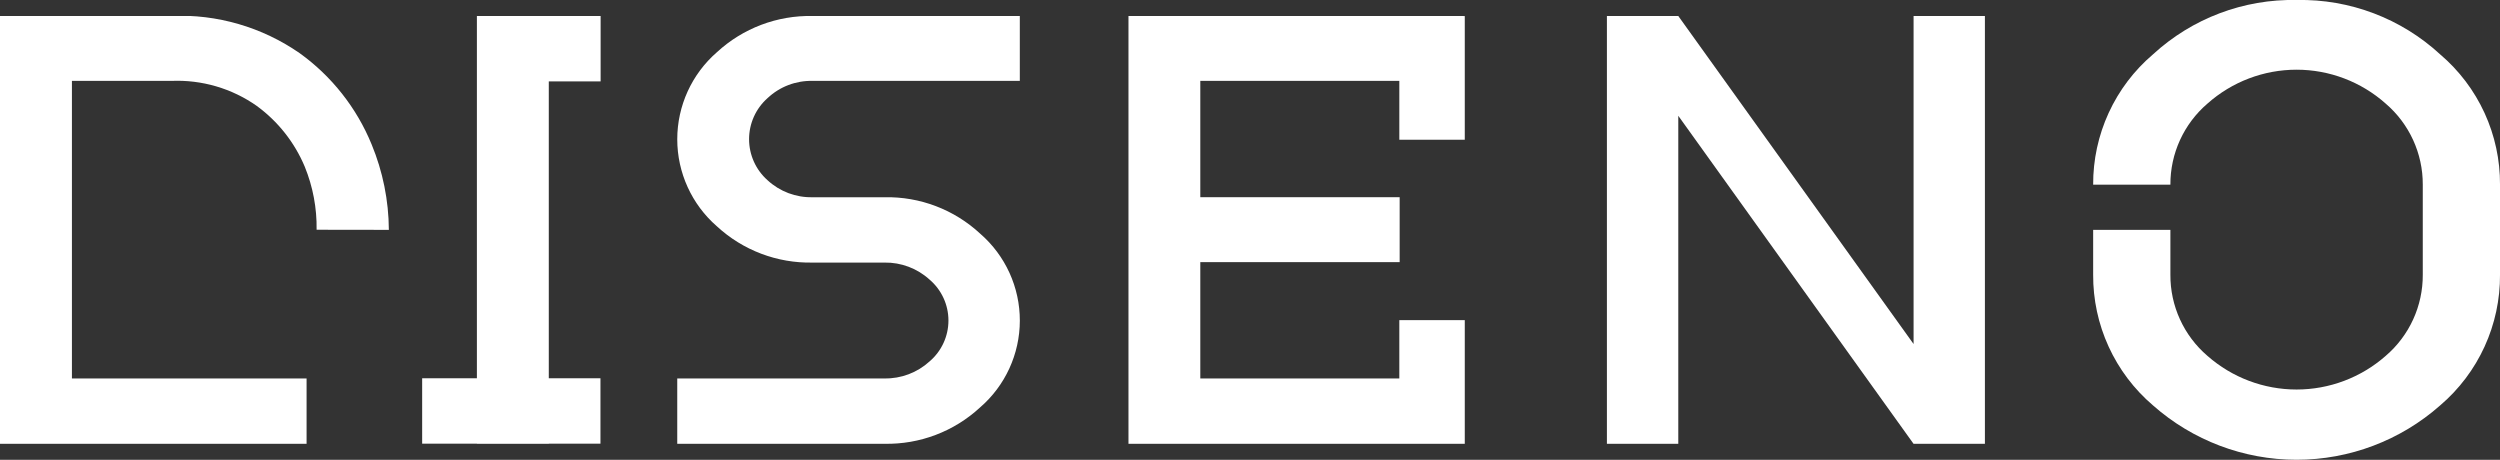 <svg xmlns="http://www.w3.org/2000/svg" xmlns:xlink="http://www.w3.org/1999/xlink" width="190" height="34.945" viewBox="0 0 190 34.945">
  <rect x="0" y="0" width="190" height="34.945" fill="#333333" stroke="none"/>
  <defs>
    <clipPath id="clip-path">
      <path id="Path_12334" data-name="Path 12334" d="M0,5.454V37.967H23.3V33H5.466V10.386h7.555a10.508,10.508,0,0,1,6.491,1.9,10.977,10.977,0,0,1,3.65,4.621,12.188,12.188,0,0,1,.9,4.792l5.491.008a17.248,17.248,0,0,0-1.312-6.5,16.025,16.025,0,0,0-5.459-6.923,15.948,15.948,0,0,0-9.766-2.838Z" transform="translate(0 -5.454)" fill="#fff"/>
    </clipPath>
    <clipPath id="clip-path-2">
      <path id="Path_12335" data-name="Path 12335" d="M153.522,5.454H148.06V32.986H143.9v4.971h4.162v.01h5.462v-.01h3.927V32.986h-3.927V10.425h3.941V5.454Z" transform="translate(-143.898 -5.454)" fill="#fff"/>
    </clipPath>
    <clipPath id="clip-path-3">
      <path id="Path_12336" data-name="Path 12336" d="M241.151,5.454a10.394,10.394,0,0,0-7.275,2.755,8.77,8.77,0,0,0,0,13.227,10.4,10.4,0,0,0,7.275,2.758h5.464a4.97,4.97,0,0,1,3.424,1.292,4.086,4.086,0,0,1,0,6.221A4.959,4.959,0,0,1,246.614,33H230.865v4.966h15.749a10.4,10.4,0,0,0,7.256-2.755A8.733,8.733,0,0,0,253.892,22a10.377,10.377,0,0,0-7.278-2.772h-5.464a4.873,4.873,0,0,1-3.422-1.292,4.169,4.169,0,0,1,0-6.241,4.823,4.823,0,0,1,3.422-1.309H256.9V5.454Z" transform="translate(-230.865 -5.454)" fill="#fff"/>
    </clipPath>
    <clipPath id="clip-path-4">
      <path id="Path_12337" data-name="Path 12337" d="M409.552,5.454h-24.87V37.967h25.559v-9.4h-4.974V33H390.141V24.159h15.151V19.227H390.141V10.386h15.126v4.471h4.974v-9.4Z" transform="translate(-384.682 -5.454)" fill="#fff"/>
    </clipPath>
    <clipPath id="clip-path-5">
      <path id="Path_12338" data-name="Path 12338" d="M571.082,5.454V30.383L553.2,5.454h-5.427V37.967H553.2V13.038l17.879,24.929h5.424V5.454Z" transform="translate(-547.775 -5.454)" fill="#fff"/>
    </clipPath>
    <clipPath id="clip-path-6">
      <path id="Path_12339" data-name="Path 12339" d="M729.007,0a15.671,15.671,0,0,0-10.932,4.133,12.921,12.921,0,0,0-4.545,9.9H719.4a8.07,8.07,0,0,1,2.817-6.16,10.19,10.19,0,0,1,13.545,0,8.073,8.073,0,0,1,2.819,6.16v6.839a8.06,8.06,0,0,1-2.819,6.175,10.249,10.249,0,0,1-13.545,0,8.057,8.057,0,0,1-2.817-6.175v-3.4H713.53v3.4a12.961,12.961,0,0,0,4.545,9.935,16.474,16.474,0,0,0,21.831,0,12.952,12.952,0,0,0,4.545-9.935V14.036a12.912,12.912,0,0,0-4.545-9.9A15.617,15.617,0,0,0,729.007,0Z" transform="translate(-713.53 0)" fill="#fff"/>
    </clipPath>
  </defs>
  <g id="Group_6887" data-name="Group 6887" transform="translate(-8323 -3164.447)">
    <g id="Group_6883" data-name="Group 6883" transform="translate(8323 3164.447)">
      <g id="Group_5903" data-name="Group 5903" transform="translate(0 1.216)">
        <g id="Group_5902" data-name="Group 5902" clip-path="url(#clip-path)">
          <rect id="Rectangle_2046" data-name="Rectangle 2046" width="29.557" height="32.513" transform="translate(0 0)" fill="#fff"/>
        </g>
      </g>
      <g id="Group_5905" data-name="Group 5905" transform="translate(32.082 1.216)">
        <g id="Group_5904" data-name="Group 5904" clip-path="url(#clip-path-2)">
          <rect id="Rectangle_2047" data-name="Rectangle 2047" width="13.565" height="32.513" transform="translate(0)" fill="#fff"/>
        </g>
      </g>
      <g id="Group_5907" data-name="Group 5907" transform="translate(51.471 1.216)">
        <g id="Group_5906" data-name="Group 5906" clip-path="url(#clip-path-3)">
          <rect id="Rectangle_2048" data-name="Rectangle 2048" width="26.037" height="32.513" transform="translate(0 0)" fill="#fff"/>
        </g>
      </g>
      <g id="Group_5909" data-name="Group 5909" transform="translate(85.764 1.216)">
        <g id="Group_5908" data-name="Group 5908" clip-path="url(#clip-path-4)">
          <rect id="Rectangle_2049" data-name="Rectangle 2049" width="25.559" height="32.513" transform="translate(0 0)" fill="#fff"/>
        </g>
      </g>
      <g id="Group_5911" data-name="Group 5911" transform="translate(122.125 1.216)">
        <g id="Group_5910" data-name="Group 5910" clip-path="url(#clip-path-5)">
          <rect id="Rectangle_2050" data-name="Rectangle 2050" width="28.731" height="32.513" transform="translate(0 0)" fill="#fff"/>
        </g>
      </g>
      <g id="Group_5913" data-name="Group 5913" transform="translate(159.08)">
        <g id="Group_5912" data-name="Group 5912" clip-path="url(#clip-path-6)">
          <rect id="Rectangle_2051" data-name="Rectangle 2051" width="30.92" height="34.945" transform="translate(0 0)" fill="#fff"/>
        </g>
      </g>
    </g>
  </g>
</svg>
